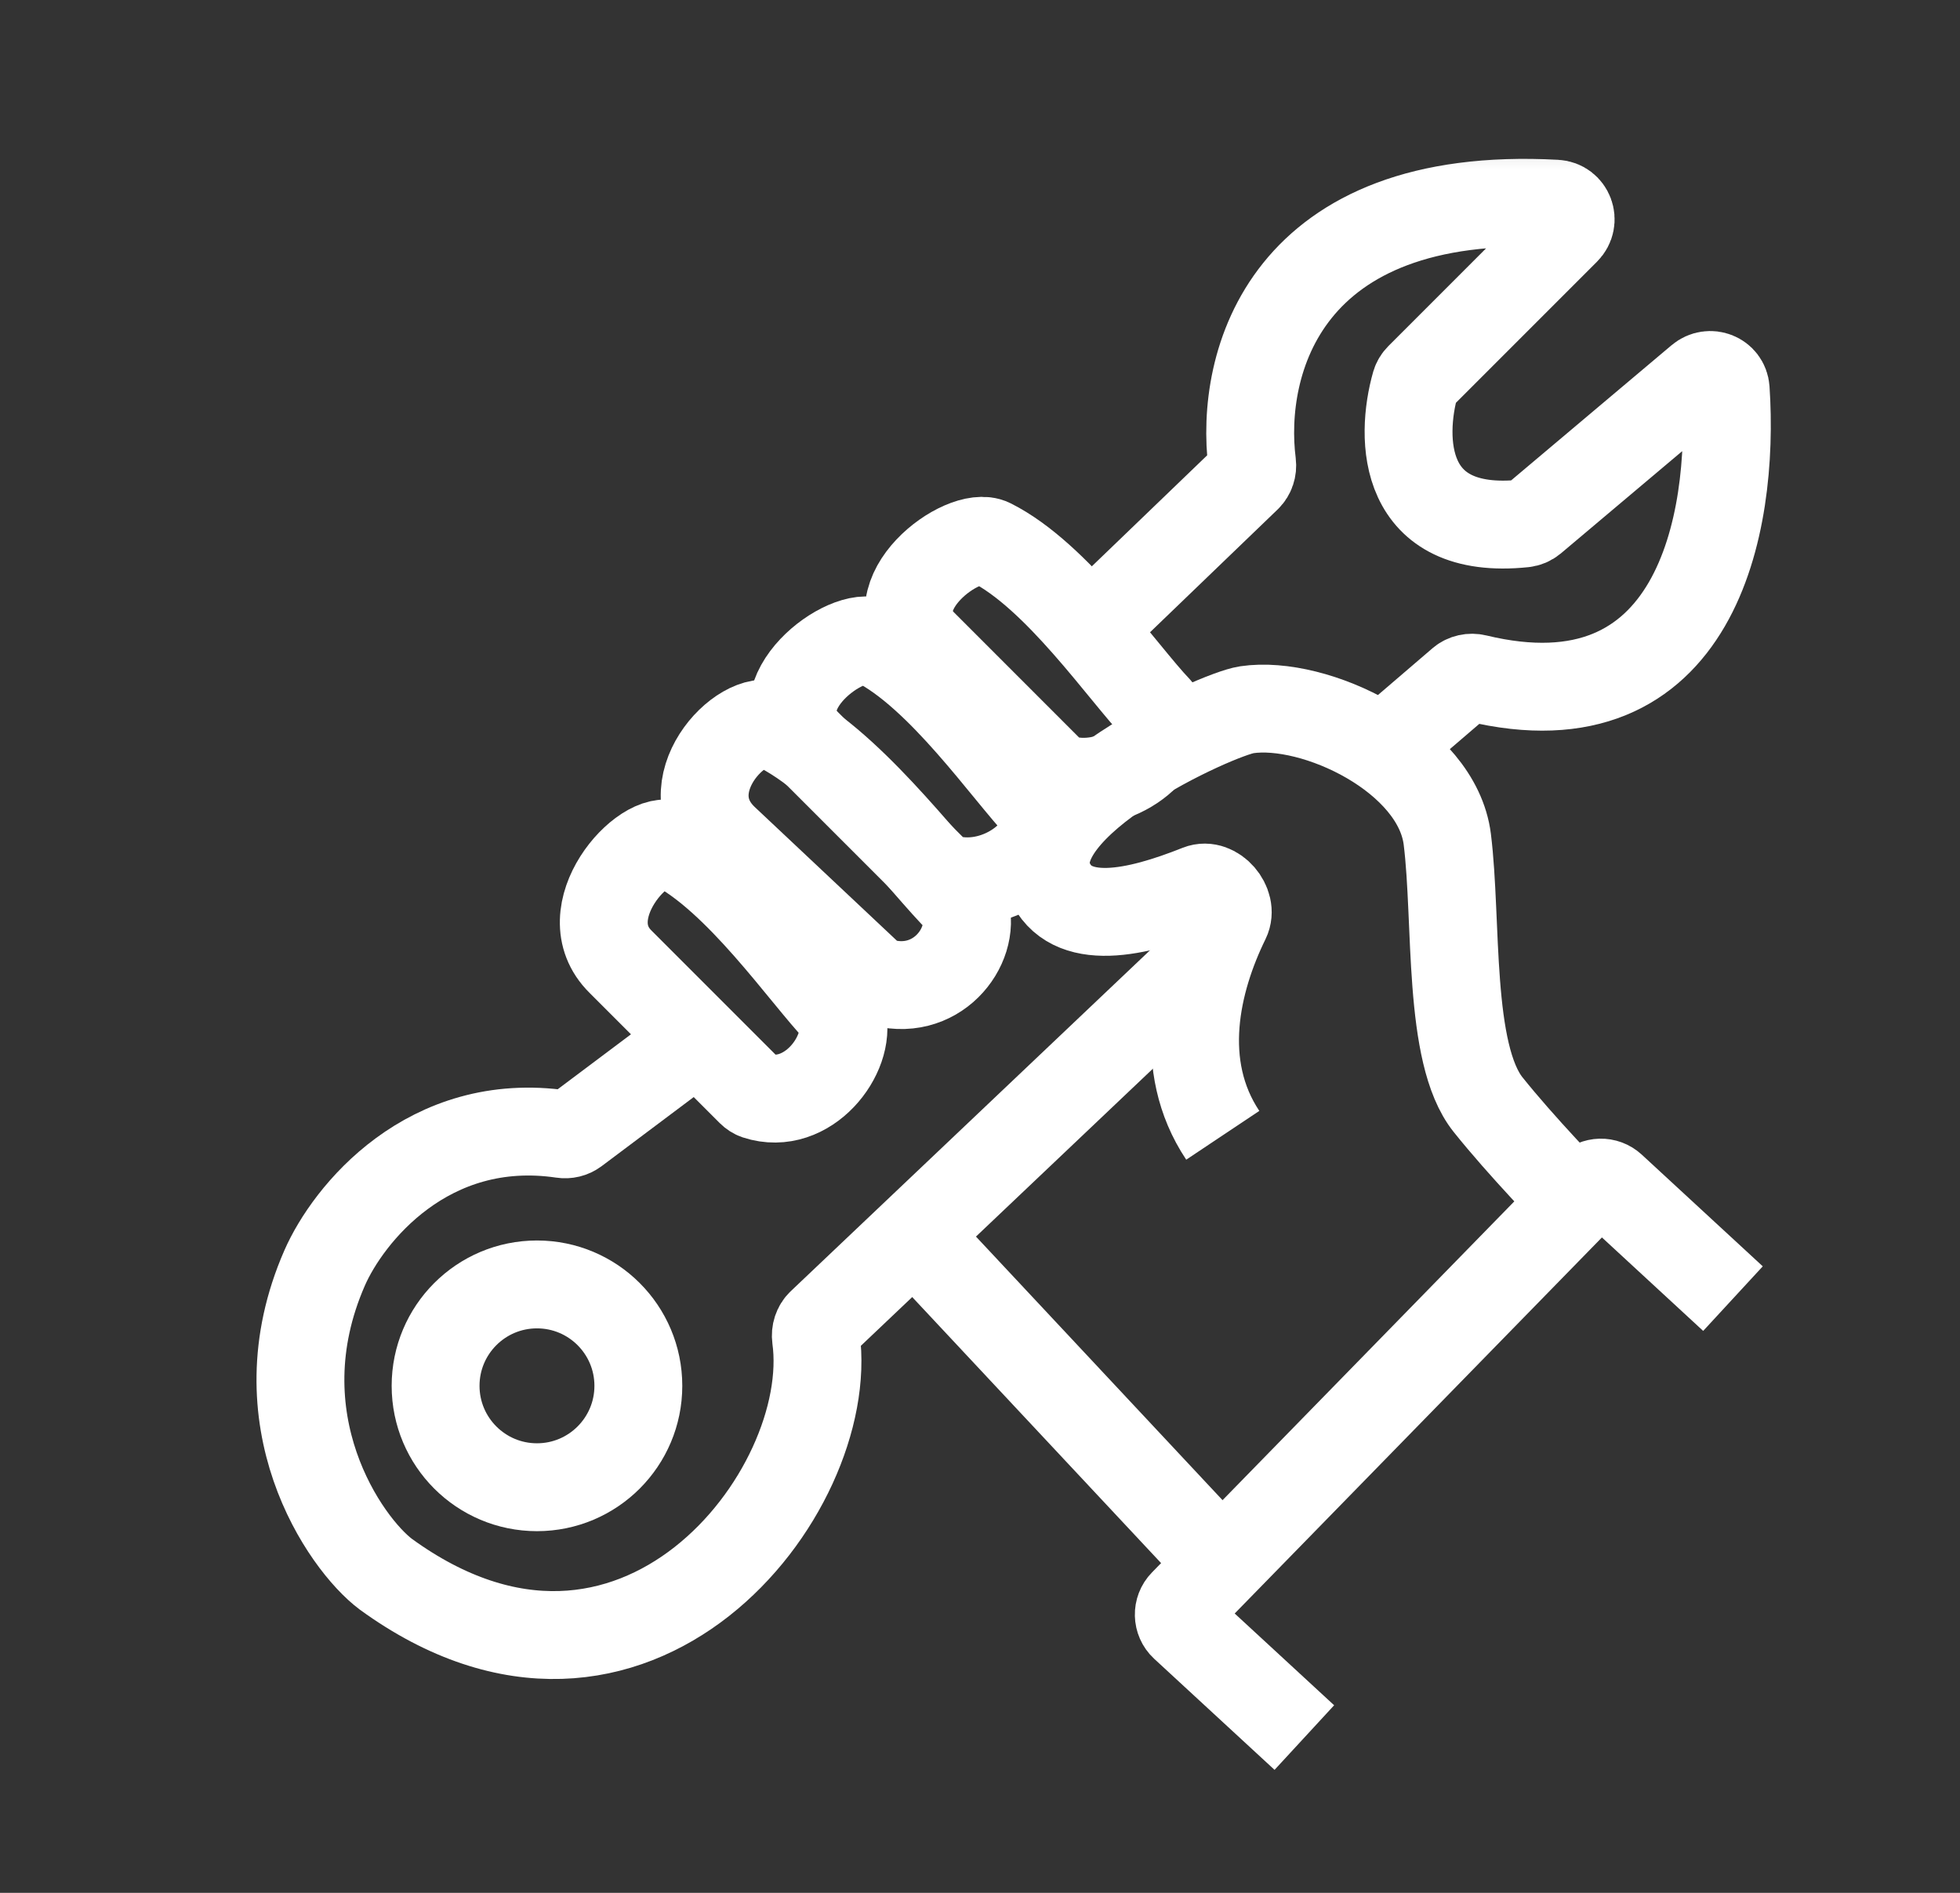 <?xml version="1.0" encoding="UTF-8"?>
<svg xmlns="http://www.w3.org/2000/svg" width="29" height="28" viewBox="0 0 29 28" fill="none">
  <rect x="0" y="0" width="29" height="28" fill="#333333" stroke="none"/>
  <mask id="mask0_1421_294" style="mask-type:alpha" maskUnits="userSpaceOnUse" x="1" y="1" width="28" height="27">
    <rect x="2.445" y="2" width="25" height="25" fill="#1B9715" stroke="white" stroke-width="1.3"></rect>
  </mask>
  <g mask="url(#mask0_1421_294)">
    <path d="M9.182 14.227L11.109 16.154C11.133 16.178 11.162 16.197 11.194 16.208C11.95 16.454 12.601 15.598 12.461 15.052C12.453 15.017 12.433 14.988 12.409 14.962C11.897 14.428 10.921 12.988 9.946 12.5C9.54 12.298 8.446 13.5 9.182 14.227Z" stroke="white" stroke-width="1.3"></path>
    <path d="M10.73 12.419L12.907 14.466C12.931 14.488 12.96 14.506 12.991 14.516C13.842 14.79 14.449 14.005 14.28 13.432C14.27 13.397 14.249 13.367 14.223 13.342C13.648 12.778 12.546 11.248 11.443 10.73C10.986 10.515 9.899 11.648 10.73 12.419Z" stroke="white" stroke-width="1.3"></path>
    <path d="M11.945 11L13.872 12.927C13.896 12.95 13.924 12.969 13.956 12.98C14.72 13.235 15.586 12.585 15.46 12.051C15.452 12.017 15.432 11.987 15.408 11.962C14.896 11.428 13.921 9.988 12.945 9.5C12.54 9.297 11.208 10.272 11.945 11Z" stroke="white" stroke-width="1.3"></path>
    <path d="M13.664 9.527L15.591 11.454C15.614 11.478 15.643 11.497 15.675 11.507C16.439 11.763 17.305 11.113 17.179 10.579C17.171 10.544 17.151 10.515 17.127 10.489C16.615 9.955 15.639 8.515 14.664 8.027C14.258 7.824 12.927 8.8 13.664 9.527Z" stroke="white" stroke-width="1.3"></path>
    <path d="M23.528 18.002C23.226 17.7 22.501 16.945 22.018 16.341C21.414 15.586 21.565 13.623 21.414 12.415C21.263 11.207 19.456 10.349 18.446 10.499C17.998 10.566 15.048 11.909 15.525 13.019C15.832 13.734 16.816 13.513 17.736 13.146C17.974 13.051 18.253 13.377 18.14 13.608C17.696 14.513 17.403 15.761 18.092 16.794" stroke="white" stroke-width="1.3"></path>
    <path d="M17.942 22.986L13.562 18.305" stroke="white" stroke-width="1.3"></path>
    <path d="M17.94 14.076L12.148 19.571C12.088 19.628 12.062 19.712 12.073 19.794C12.388 22.08 9.374 25.948 5.709 23.287C5.105 22.834 3.822 21 4.803 18.757C5.149 17.966 6.332 16.483 8.323 16.777C8.389 16.787 8.457 16.771 8.511 16.731L10.239 15.435" stroke="white" stroke-width="1.3"></path>
    <path d="M16.445 9L18.453 7.068C18.51 7.013 18.536 6.933 18.526 6.854C18.338 5.375 19.005 2.795 23.02 3.013C23.223 3.024 23.313 3.268 23.169 3.412L21.002 5.579C20.975 5.606 20.954 5.64 20.943 5.677C20.712 6.486 20.732 7.933 22.549 7.743C22.595 7.738 22.64 7.719 22.676 7.689L25.151 5.604C25.297 5.481 25.52 5.568 25.533 5.759C25.667 7.754 25.097 10.819 21.841 10.032C21.764 10.013 21.679 10.031 21.619 10.082L20.658 10.906" stroke="white" stroke-width="1.3"></path>
    <circle cx="7.945" cy="20.5" r="1.5" stroke="white" stroke-width="1.3"></circle>
    <path d="M19.299 25.703L17.518 24.06C17.419 23.968 17.415 23.811 17.51 23.714L23.514 17.567C23.605 17.473 23.754 17.469 23.851 17.558L25.641 19.21" stroke="white" stroke-width="1.3"></path>
  </g>
</svg>
